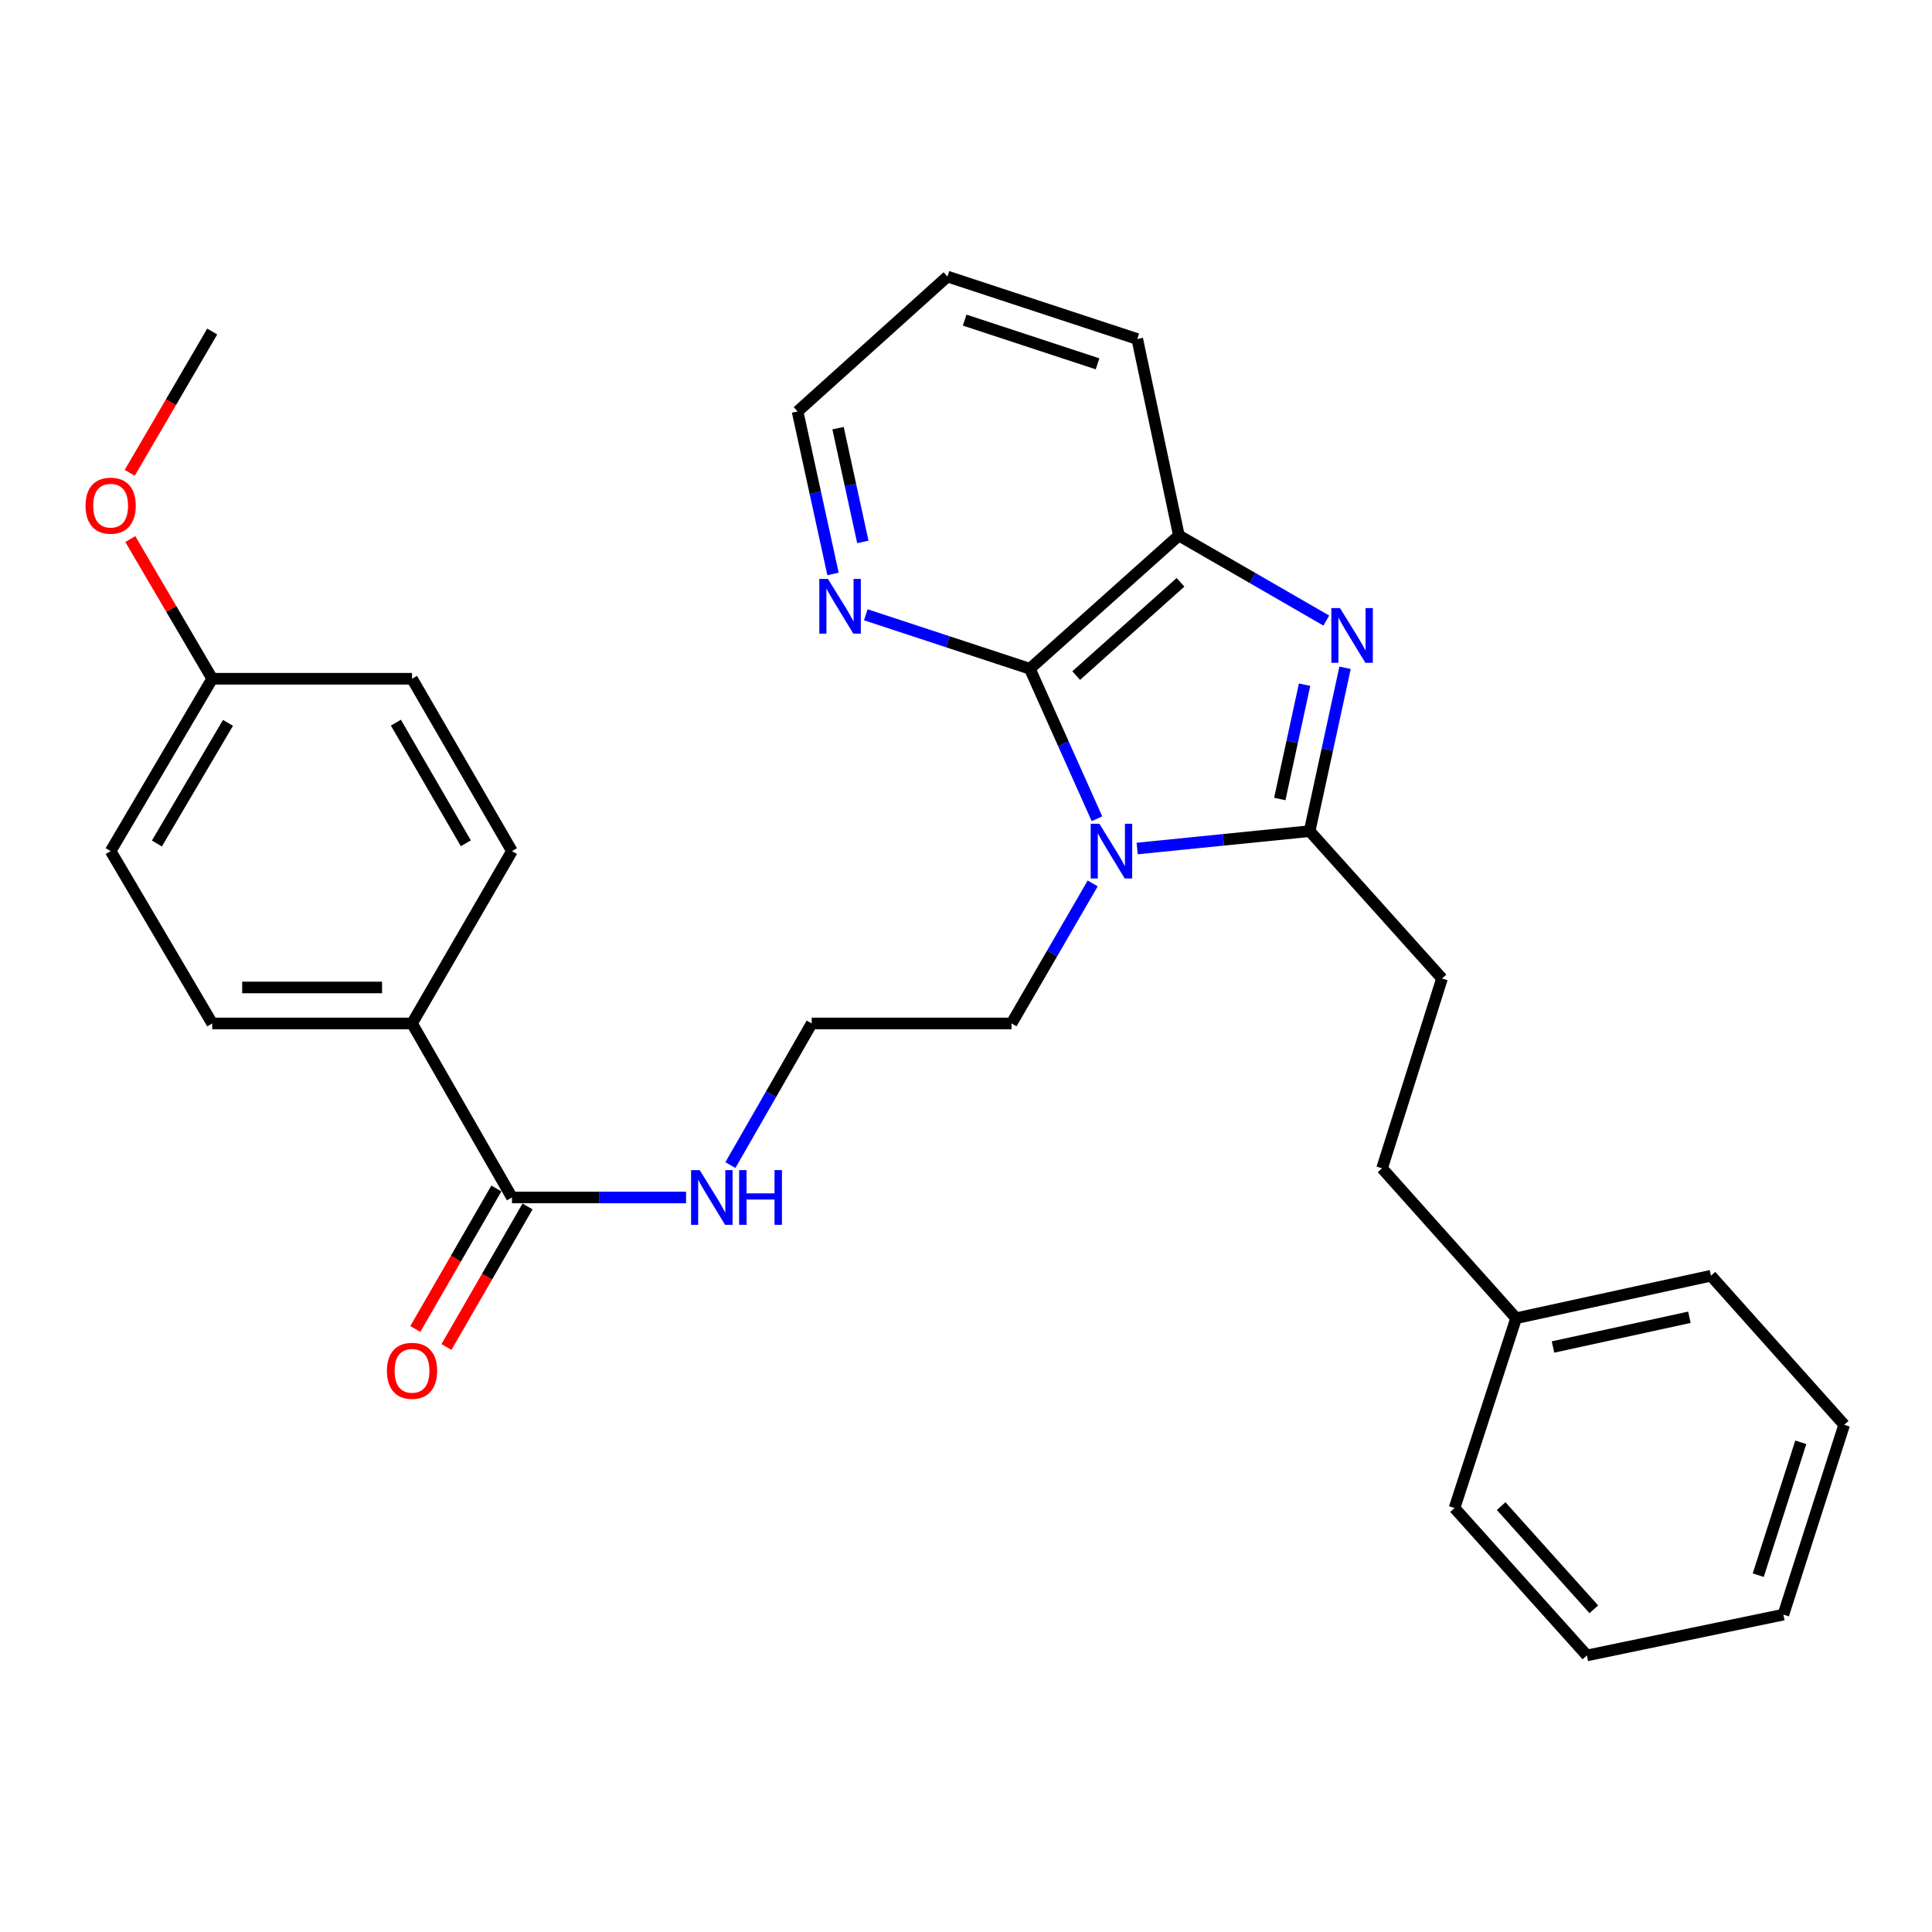 <?xml version='1.0' encoding='iso-8859-1'?>
<svg version='1.1' baseProfile='full'
              xmlns='http://www.w3.org/2000/svg'
                      xmlns:rdkit='http://www.rdkit.org/xml'
                      xmlns:xlink='http://www.w3.org/1999/xlink'
                  xml:space='preserve'
width='1000px' height='1000px' viewBox='0 0 1000 1000'>
<!-- END OF HEADER -->
<rect style='opacity:1.0;fill:#FFFFFF;stroke:none' width='1000' height='1000' x='0' y='0'> </rect>
<path class='bond-0' d='M 588.599,439.186 L 633.234,434.689' style='fill:none;fill-rule:evenodd;stroke:#0000FF;stroke-width:6px;stroke-linecap:butt;stroke-linejoin:miter;stroke-opacity:1' />
<path class='bond-0' d='M 633.234,434.689 L 677.868,430.192' style='fill:none;fill-rule:evenodd;stroke:#000000;stroke-width:6px;stroke-linecap:butt;stroke-linejoin:miter;stroke-opacity:1' />
<path class='bond-2' d='M 567.789,423.783 L 550.418,384.965' style='fill:none;fill-rule:evenodd;stroke:#0000FF;stroke-width:6px;stroke-linecap:butt;stroke-linejoin:miter;stroke-opacity:1' />
<path class='bond-2' d='M 550.418,384.965 L 533.047,346.147' style='fill:none;fill-rule:evenodd;stroke:#000000;stroke-width:6px;stroke-linecap:butt;stroke-linejoin:miter;stroke-opacity:1' />
<path class='bond-12' d='M 565.579,457.266 L 544.574,493.501' style='fill:none;fill-rule:evenodd;stroke:#0000FF;stroke-width:6px;stroke-linecap:butt;stroke-linejoin:miter;stroke-opacity:1' />
<path class='bond-12' d='M 544.574,493.501 L 523.57,529.736' style='fill:none;fill-rule:evenodd;stroke:#000000;stroke-width:6px;stroke-linecap:butt;stroke-linejoin:miter;stroke-opacity:1' />
<path class='bond-1' d='M 677.868,430.192 L 687.035,387.921' style='fill:none;fill-rule:evenodd;stroke:#000000;stroke-width:6px;stroke-linecap:butt;stroke-linejoin:miter;stroke-opacity:1' />
<path class='bond-1' d='M 687.035,387.921 L 696.201,345.65' style='fill:none;fill-rule:evenodd;stroke:#0000FF;stroke-width:6px;stroke-linecap:butt;stroke-linejoin:miter;stroke-opacity:1' />
<path class='bond-1' d='M 662.417,413.564 L 668.834,383.974' style='fill:none;fill-rule:evenodd;stroke:#000000;stroke-width:6px;stroke-linecap:butt;stroke-linejoin:miter;stroke-opacity:1' />
<path class='bond-1' d='M 668.834,383.974 L 675.25,354.384' style='fill:none;fill-rule:evenodd;stroke:#0000FF;stroke-width:6px;stroke-linecap:butt;stroke-linejoin:miter;stroke-opacity:1' />
<path class='bond-7' d='M 677.868,430.192 L 746.383,506.467' style='fill:none;fill-rule:evenodd;stroke:#000000;stroke-width:6px;stroke-linecap:butt;stroke-linejoin:miter;stroke-opacity:1' />
<path class='bond-29' d='M 686.506,321.209 L 648.349,299.193' style='fill:none;fill-rule:evenodd;stroke:#0000FF;stroke-width:6px;stroke-linecap:butt;stroke-linejoin:miter;stroke-opacity:1' />
<path class='bond-29' d='M 648.349,299.193 L 610.191,277.176' style='fill:none;fill-rule:evenodd;stroke:#000000;stroke-width:6px;stroke-linecap:butt;stroke-linejoin:miter;stroke-opacity:1' />
<path class='bond-3' d='M 533.047,346.147 L 610.191,277.176' style='fill:none;fill-rule:evenodd;stroke:#000000;stroke-width:6px;stroke-linecap:butt;stroke-linejoin:miter;stroke-opacity:1' />
<path class='bond-3' d='M 557.032,349.685 L 611.032,301.406' style='fill:none;fill-rule:evenodd;stroke:#000000;stroke-width:6px;stroke-linecap:butt;stroke-linejoin:miter;stroke-opacity:1' />
<path class='bond-5' d='M 533.047,346.147 L 490.595,332.178' style='fill:none;fill-rule:evenodd;stroke:#000000;stroke-width:6px;stroke-linecap:butt;stroke-linejoin:miter;stroke-opacity:1' />
<path class='bond-5' d='M 490.595,332.178 L 448.142,318.209' style='fill:none;fill-rule:evenodd;stroke:#0000FF;stroke-width:6px;stroke-linecap:butt;stroke-linejoin:miter;stroke-opacity:1' />
<path class='bond-19' d='M 610.191,277.176 L 588.65,175.48' style='fill:none;fill-rule:evenodd;stroke:#000000;stroke-width:6px;stroke-linecap:butt;stroke-linejoin:miter;stroke-opacity:1' />
<path class='bond-4' d='M 264.988,619.803 L 310.048,619.803' style='fill:none;fill-rule:evenodd;stroke:#000000;stroke-width:6px;stroke-linecap:butt;stroke-linejoin:miter;stroke-opacity:1' />
<path class='bond-4' d='M 310.048,619.803 L 355.107,619.803' style='fill:none;fill-rule:evenodd;stroke:#0000FF;stroke-width:6px;stroke-linecap:butt;stroke-linejoin:miter;stroke-opacity:1' />
<path class='bond-6' d='M 264.988,619.803 L 213.266,529.736' style='fill:none;fill-rule:evenodd;stroke:#000000;stroke-width:6px;stroke-linecap:butt;stroke-linejoin:miter;stroke-opacity:1' />
<path class='bond-8' d='M 256.923,615.149 L 235.939,651.517' style='fill:none;fill-rule:evenodd;stroke:#000000;stroke-width:6px;stroke-linecap:butt;stroke-linejoin:miter;stroke-opacity:1' />
<path class='bond-8' d='M 235.939,651.517 L 214.956,687.884' style='fill:none;fill-rule:evenodd;stroke:#FF0000;stroke-width:6px;stroke-linecap:butt;stroke-linejoin:miter;stroke-opacity:1' />
<path class='bond-8' d='M 273.054,624.457 L 252.07,660.824' style='fill:none;fill-rule:evenodd;stroke:#000000;stroke-width:6px;stroke-linecap:butt;stroke-linejoin:miter;stroke-opacity:1' />
<path class='bond-8' d='M 252.07,660.824 L 231.087,697.192' style='fill:none;fill-rule:evenodd;stroke:#FF0000;stroke-width:6px;stroke-linecap:butt;stroke-linejoin:miter;stroke-opacity:1' />
<path class='bond-21' d='M 431.166,297.083 L 421.993,255.024' style='fill:none;fill-rule:evenodd;stroke:#0000FF;stroke-width:6px;stroke-linecap:butt;stroke-linejoin:miter;stroke-opacity:1' />
<path class='bond-21' d='M 421.993,255.024 L 412.82,212.966' style='fill:none;fill-rule:evenodd;stroke:#000000;stroke-width:6px;stroke-linecap:butt;stroke-linejoin:miter;stroke-opacity:1' />
<path class='bond-21' d='M 446.61,280.497 L 440.189,251.056' style='fill:none;fill-rule:evenodd;stroke:#0000FF;stroke-width:6px;stroke-linecap:butt;stroke-linejoin:miter;stroke-opacity:1' />
<path class='bond-21' d='M 440.189,251.056 L 433.768,221.615' style='fill:none;fill-rule:evenodd;stroke:#000000;stroke-width:6px;stroke-linecap:butt;stroke-linejoin:miter;stroke-opacity:1' />
<path class='bond-10' d='M 213.266,529.736 L 109.842,529.736' style='fill:none;fill-rule:evenodd;stroke:#000000;stroke-width:6px;stroke-linecap:butt;stroke-linejoin:miter;stroke-opacity:1' />
<path class='bond-10' d='M 197.752,511.112 L 125.355,511.112' style='fill:none;fill-rule:evenodd;stroke:#000000;stroke-width:6px;stroke-linecap:butt;stroke-linejoin:miter;stroke-opacity:1' />
<path class='bond-11' d='M 213.266,529.736 L 264.988,440.528' style='fill:none;fill-rule:evenodd;stroke:#000000;stroke-width:6px;stroke-linecap:butt;stroke-linejoin:miter;stroke-opacity:1' />
<path class='bond-14' d='M 746.383,506.467 L 715.354,604.718' style='fill:none;fill-rule:evenodd;stroke:#000000;stroke-width:6px;stroke-linecap:butt;stroke-linejoin:miter;stroke-opacity:1' />
<path class='bond-9' d='M 378.052,603.047 L 399.094,566.391' style='fill:none;fill-rule:evenodd;stroke:#0000FF;stroke-width:6px;stroke-linecap:butt;stroke-linejoin:miter;stroke-opacity:1' />
<path class='bond-9' d='M 399.094,566.391 L 420.135,529.736' style='fill:none;fill-rule:evenodd;stroke:#000000;stroke-width:6px;stroke-linecap:butt;stroke-linejoin:miter;stroke-opacity:1' />
<path class='bond-16' d='M 109.842,529.736 L 57.271,440.528' style='fill:none;fill-rule:evenodd;stroke:#000000;stroke-width:6px;stroke-linecap:butt;stroke-linejoin:miter;stroke-opacity:1' />
<path class='bond-15' d='M 264.988,440.528 L 213.266,351.32' style='fill:none;fill-rule:evenodd;stroke:#000000;stroke-width:6px;stroke-linecap:butt;stroke-linejoin:miter;stroke-opacity:1' />
<path class='bond-15' d='M 241.118,436.488 L 204.913,374.043' style='fill:none;fill-rule:evenodd;stroke:#000000;stroke-width:6px;stroke-linecap:butt;stroke-linejoin:miter;stroke-opacity:1' />
<path class='bond-17' d='M 523.57,529.736 L 420.135,529.736' style='fill:none;fill-rule:evenodd;stroke:#000000;stroke-width:6px;stroke-linecap:butt;stroke-linejoin:miter;stroke-opacity:1' />
<path class='bond-13' d='M 109.842,351.32 L 213.266,351.32' style='fill:none;fill-rule:evenodd;stroke:#000000;stroke-width:6px;stroke-linecap:butt;stroke-linejoin:miter;stroke-opacity:1' />
<path class='bond-20' d='M 109.842,351.32 L 88.645,315.167' style='fill:none;fill-rule:evenodd;stroke:#000000;stroke-width:6px;stroke-linecap:butt;stroke-linejoin:miter;stroke-opacity:1' />
<path class='bond-20' d='M 88.645,315.167 L 67.448,279.015' style='fill:none;fill-rule:evenodd;stroke:#FF0000;stroke-width:6px;stroke-linecap:butt;stroke-linejoin:miter;stroke-opacity:1' />
<path class='bond-31' d='M 109.842,351.32 L 57.271,440.528' style='fill:none;fill-rule:evenodd;stroke:#000000;stroke-width:6px;stroke-linecap:butt;stroke-linejoin:miter;stroke-opacity:1' />
<path class='bond-31' d='M 118.001,374.157 L 81.201,436.602' style='fill:none;fill-rule:evenodd;stroke:#000000;stroke-width:6px;stroke-linecap:butt;stroke-linejoin:miter;stroke-opacity:1' />
<path class='bond-18' d='M 715.354,604.718 L 784.738,682.306' style='fill:none;fill-rule:evenodd;stroke:#000000;stroke-width:6px;stroke-linecap:butt;stroke-linejoin:miter;stroke-opacity:1' />
<path class='bond-22' d='M 784.738,682.306 L 885.586,660.32' style='fill:none;fill-rule:evenodd;stroke:#000000;stroke-width:6px;stroke-linecap:butt;stroke-linejoin:miter;stroke-opacity:1' />
<path class='bond-22' d='M 803.832,697.205 L 874.426,681.814' style='fill:none;fill-rule:evenodd;stroke:#000000;stroke-width:6px;stroke-linecap:butt;stroke-linejoin:miter;stroke-opacity:1' />
<path class='bond-23' d='M 784.738,682.306 L 752.86,780.557' style='fill:none;fill-rule:evenodd;stroke:#000000;stroke-width:6px;stroke-linecap:butt;stroke-linejoin:miter;stroke-opacity:1' />
<path class='bond-30' d='M 588.65,175.48 L 490.388,143.147' style='fill:none;fill-rule:evenodd;stroke:#000000;stroke-width:6px;stroke-linecap:butt;stroke-linejoin:miter;stroke-opacity:1' />
<path class='bond-30' d='M 568.089,188.321 L 499.306,165.688' style='fill:none;fill-rule:evenodd;stroke:#000000;stroke-width:6px;stroke-linecap:butt;stroke-linejoin:miter;stroke-opacity:1' />
<path class='bond-24' d='M 67.152,244.73 L 88.497,208.165' style='fill:none;fill-rule:evenodd;stroke:#FF0000;stroke-width:6px;stroke-linecap:butt;stroke-linejoin:miter;stroke-opacity:1' />
<path class='bond-24' d='M 88.497,208.165 L 109.842,171.6' style='fill:none;fill-rule:evenodd;stroke:#000000;stroke-width:6px;stroke-linecap:butt;stroke-linejoin:miter;stroke-opacity:1' />
<path class='bond-25' d='M 412.82,212.966 L 490.388,143.147' style='fill:none;fill-rule:evenodd;stroke:#000000;stroke-width:6px;stroke-linecap:butt;stroke-linejoin:miter;stroke-opacity:1' />
<path class='bond-26' d='M 885.586,660.32 L 954.545,737.474' style='fill:none;fill-rule:evenodd;stroke:#000000;stroke-width:6px;stroke-linecap:butt;stroke-linejoin:miter;stroke-opacity:1' />
<path class='bond-27' d='M 752.86,780.557 L 821.375,856.853' style='fill:none;fill-rule:evenodd;stroke:#000000;stroke-width:6px;stroke-linecap:butt;stroke-linejoin:miter;stroke-opacity:1' />
<path class='bond-27' d='M 776.994,779.558 L 824.954,832.965' style='fill:none;fill-rule:evenodd;stroke:#000000;stroke-width:6px;stroke-linecap:butt;stroke-linejoin:miter;stroke-opacity:1' />
<path class='bond-32' d='M 954.545,737.474 L 923.082,835.725' style='fill:none;fill-rule:evenodd;stroke:#000000;stroke-width:6px;stroke-linecap:butt;stroke-linejoin:miter;stroke-opacity:1' />
<path class='bond-32' d='M 932.089,746.532 L 910.065,815.308' style='fill:none;fill-rule:evenodd;stroke:#000000;stroke-width:6px;stroke-linecap:butt;stroke-linejoin:miter;stroke-opacity:1' />
<path class='bond-28' d='M 821.375,856.853 L 923.082,835.725' style='fill:none;fill-rule:evenodd;stroke:#000000;stroke-width:6px;stroke-linecap:butt;stroke-linejoin:miter;stroke-opacity:1' />
<path  class='atom-0' d='M 569.022 426.368
L 578.302 441.368
Q 579.222 442.848, 580.702 445.528
Q 582.182 448.208, 582.262 448.368
L 582.262 426.368
L 586.022 426.368
L 586.022 454.688
L 582.142 454.688
L 572.182 438.288
Q 571.022 436.368, 569.782 434.168
Q 568.582 431.968, 568.222 431.288
L 568.222 454.688
L 564.542 454.688
L 564.542 426.368
L 569.022 426.368
' fill='#0000FF'/>
<path  class='atom-2' d='M 693.574 314.739
L 702.854 329.739
Q 703.774 331.219, 705.254 333.899
Q 706.734 336.579, 706.814 336.739
L 706.814 314.739
L 710.574 314.739
L 710.574 343.059
L 706.694 343.059
L 696.734 326.659
Q 695.574 324.739, 694.334 322.539
Q 693.134 320.339, 692.774 319.659
L 692.774 343.059
L 689.094 343.059
L 689.094 314.739
L 693.574 314.739
' fill='#0000FF'/>
<path  class='atom-6' d='M 428.557 299.664
L 437.837 314.664
Q 438.757 316.144, 440.237 318.824
Q 441.717 321.504, 441.797 321.664
L 441.797 299.664
L 445.557 299.664
L 445.557 327.984
L 441.677 327.984
L 431.717 311.584
Q 430.557 309.664, 429.317 307.464
Q 428.117 305.264, 427.757 304.584
L 427.757 327.984
L 424.077 327.984
L 424.077 299.664
L 428.557 299.664
' fill='#0000FF'/>
<path  class='atom-9' d='M 200.266 709.525
Q 200.266 702.725, 203.626 698.925
Q 206.986 695.125, 213.266 695.125
Q 219.546 695.125, 222.906 698.925
Q 226.266 702.725, 226.266 709.525
Q 226.266 716.405, 222.866 720.325
Q 219.466 724.205, 213.266 724.205
Q 207.026 724.205, 203.626 720.325
Q 200.266 716.445, 200.266 709.525
M 213.266 721.005
Q 217.586 721.005, 219.906 718.125
Q 222.266 715.205, 222.266 709.525
Q 222.266 703.965, 219.906 701.165
Q 217.586 698.325, 213.266 698.325
Q 208.946 698.325, 206.586 701.125
Q 204.266 703.925, 204.266 709.525
Q 204.266 715.245, 206.586 718.125
Q 208.946 721.005, 213.266 721.005
' fill='#FF0000'/>
<path  class='atom-10' d='M 362.173 605.643
L 371.453 620.643
Q 372.373 622.123, 373.853 624.803
Q 375.333 627.483, 375.413 627.643
L 375.413 605.643
L 379.173 605.643
L 379.173 633.963
L 375.293 633.963
L 365.333 617.563
Q 364.173 615.643, 362.933 613.443
Q 361.733 611.243, 361.373 610.563
L 361.373 633.963
L 357.693 633.963
L 357.693 605.643
L 362.173 605.643
' fill='#0000FF'/>
<path  class='atom-10' d='M 382.573 605.643
L 386.413 605.643
L 386.413 617.683
L 400.893 617.683
L 400.893 605.643
L 404.733 605.643
L 404.733 633.963
L 400.893 633.963
L 400.893 620.883
L 386.413 620.883
L 386.413 633.963
L 382.573 633.963
L 382.573 605.643
' fill='#0000FF'/>
<path  class='atom-21' d='M 44.271 261.737
Q 44.271 254.937, 47.631 251.137
Q 50.991 247.337, 57.271 247.337
Q 63.551 247.337, 66.911 251.137
Q 70.271 254.937, 70.271 261.737
Q 70.271 268.617, 66.871 272.537
Q 63.471 276.417, 57.271 276.417
Q 51.031 276.417, 47.631 272.537
Q 44.271 268.657, 44.271 261.737
M 57.271 273.217
Q 61.591 273.217, 63.911 270.337
Q 66.271 267.417, 66.271 261.737
Q 66.271 256.177, 63.911 253.377
Q 61.591 250.537, 57.271 250.537
Q 52.951 250.537, 50.591 253.337
Q 48.271 256.137, 48.271 261.737
Q 48.271 267.457, 50.591 270.337
Q 52.951 273.217, 57.271 273.217
' fill='#FF0000'/>
</svg>
